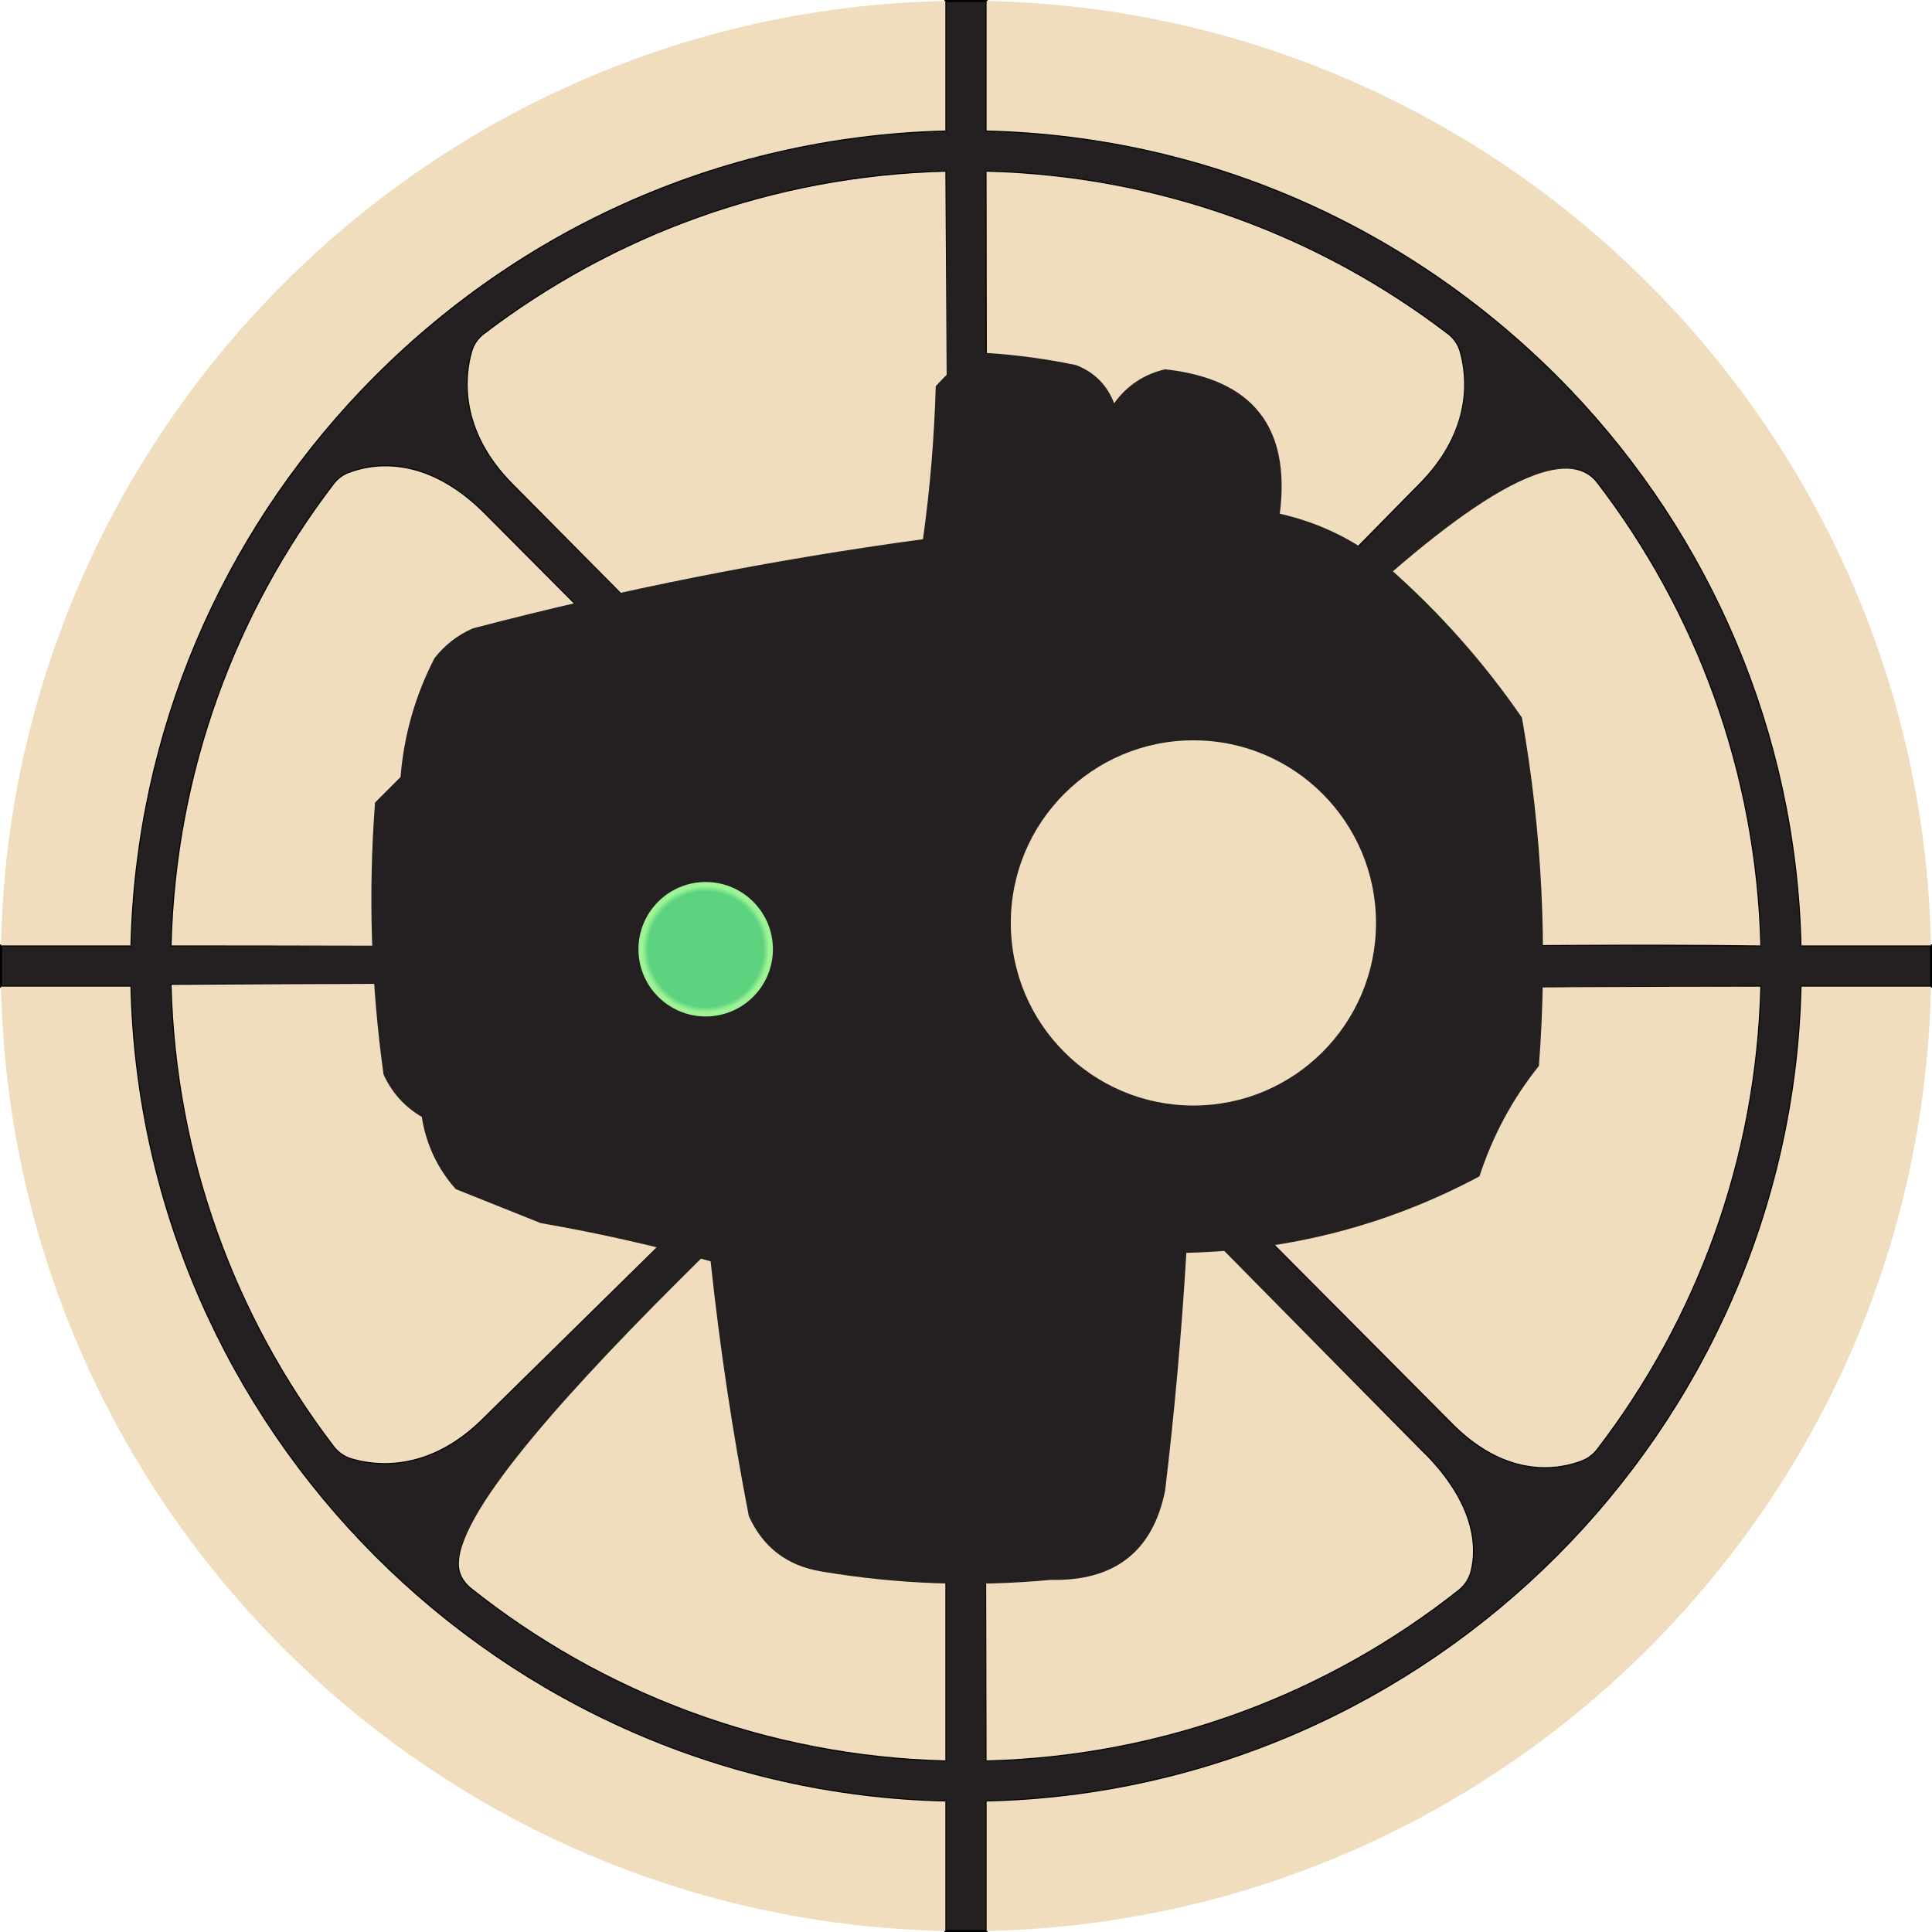 <?xml version="1.0" encoding="UTF-8" standalone="no"?>
<svg
   id="Layer_1"
   viewBox="0 0 964.69 964.69"
   version="1.1"
   width="964.69"
   height="964.69"
   xml:space="preserve"
   xmlns:xlink="http://www.w3.org/1999/xlink"
   xmlns="http://www.w3.org/2000/svg"
   xmlns:svg="http://www.w3.org/2000/svg"><defs
     id="defs1"><linearGradient
       id="linearGradient23"><stop
         style="stop-color:#5dd380;stop-opacity:1;"
         offset="0.62"
         id="stop23" /><stop
         style="stop-color:#9ef495;stop-opacity:1;"
         offset="0.679"
         id="stop24" /></linearGradient><style
       id="style1">.cls-1{fill:#242021;}.cls-2{fill:#efddbe;}</style><radialGradient
       xlink:href="#linearGradient23"
       id="radialGradient24"
       cx="41.248"
       cy="74.855"
       fx="41.248"
       fy="74.855"
       r="9.786"
       gradientUnits="userSpaceOnUse"
       gradientTransform="matrix(1.12,0,0,1.12,-1.276,-11.074)" /></defs><g
     id="g22"
     transform="translate(0.5,0.5)"><path
       class="cls-1"
       d="m 348.94,599.27 c -0.26,0.26 -108.16,108.22 -108.42,108.48 -27.26,27.08 -53.99,23.37 -65.42,19.95 -3.52,-1.04 -6.59,-3.19 -8.82,-6.11 C 117.24,657.35 87.36,577.75 85.17,491.25 h 95.68 c 62.27,38.28 90.4,57.85 168.09,108.02 z"
       id="path1" /><path
       class="cls-1"
       d="m 345.95,360.54 c -52.06,35.1 -122.9,84.25 -165.1,111.03 H 85.17 c 2.19,-86.54 32.07,-166.26 81.17,-230.44 1.83,-2.37 4.24,-4.22 7.01,-5.32 10.47,-4.14 37.63,-10.23 67.95,20.07 l 104.64,104.66 z"
       id="path2" /><path
       class="cls-1"
       d="m 471.55,85.23 v 232.29 c -27.22,1.15 -72.65,10.07 -107.7,31.87 L 255.83,241.35 c -27.51,-27.53 -23.87,-54.83 -20.57,-66.3 1,-3.44 3.05,-6.45 5.89,-8.62 64.23,-49.07 143.84,-79 230.4,-81.19 z"
       id="path3" /><path
       class="cls-1"
       d="m 471.55,640.3 v 238.21 c -89.33,-2.29 -171.45,-34.1 -236.67,-86.02 -2.55,-2.03 -4.6,-4.68 -5.61,-7.78 -14.53,-45.11 114.18,-142.98 138.36,-174.08 35.4,20.74 77.38,28.33 103.92,29.66 z"
       id="path4" /><path
       class="cls-1"
       d="M 899.03,471.57 C 896.44,364.24 853.12,266.85 783.94,194.26 709.24,116.18 606.91,67.58 492.12,64.66 V 0 H 471.55 V 64.66 C 356.84,67.61 254.25,116.1 179.73,194.32 110.55,266.91 67.23,364.24 64.64,471.57 H 0 v 20.57 h 64.64 c 5.18,221.68 185.23,401.73 406.91,406.89 v 64.66 h 20.57 v -64.66 c 221.66,-5.2 401.73,-185.21 406.91,-406.89 h 64.66 V 471.57 Z M 492.12,85.23 c 86.54,2.19 166.12,32.13 230.3,81.19 2.83,2.17 4.9,5.18 5.89,8.62 3.32,11.47 6.682,38.515 -20.55,66.32 L 484.708,469.108 c -35.02,-21.82 34.582,3.34 7.422,2.17 V 85.23 Z m -256.86,89.81 c 1,-3.44 3.05,-6.45 5.89,-8.62 64.23,-49.07 143.84,-79 230.4,-81.19 v 386.058 c -27.22,1.15 44.73,-25.144 9.68,-3.344 L 255.83,241.35 c -27.51,-27.53 -23.87,-54.83 -20.57,-66.3 z m -68.92,66.08 c 1.83,-2.37 4.24,-4.22 7.01,-5.32 10.47,-4.14 37.63,-10.23 67.95,20.07 l 222.02,223.214 c -52.06,35.1 57.865,-35.478 15.665,-8.698 L 85.16,471.56 c 2.19,-86.54 32.07,-166.26 81.17,-230.44 z m 8.76,486.58 c -3.52,-1.04 -6.59,-3.19 -8.82,-6.11 C 117.24,657.35 87.36,577.75 85.17,491.25 l 393.825,-1.174 c 62.27,38.28 -82.415,-62.987 -4.725,-12.817 C 474.01,477.52 240.78,707.49 240.52,707.75 213.26,734.83 186.53,731.12 175.1,727.7 Z m 296.44,150.81 c -89.33,-2.29 -171.45,-34.1 -236.67,-86.02 -2.55,-2.03 -4.6,-4.68 -5.61,-7.78 -14.53,-45.11 239.51,-264.99 263.69,-296.09 35.4,20.74 -47.95,-6.949 -21.41,-5.619 V 878.5 Z m 262.29,-94.76 c -0.92,3.78 -3.07,7.15 -6.13,9.58 -65.02,51.48 -146.71,82.88 -235.58,85.17 V 483.001 c 26.5,-1.31 -46.572,32.143 -11.132,11.423 L 708.96,723.55 c 0.72,0.72 2.53,2.49 3.23,3.21 24.75,25.84 24.17,46.82 21.64,56.98 z m 63.01,-60.72 c -1.93,2.51 -4.5,4.48 -7.47,5.63 -10.45,4.08 -36.33,9.7 -64.05,-17.84 -2.21,-2.15 -223.892,-225.166 -226.222,-227.376 77.8,-50.41 -70,48.814 -7.36,11.044 L 878.46,492.14 c -2.19,86.76 -32.29,166.57 -81.62,230.9 z M 489.39,472.724 c -42.41,-26.84 65.438,42.704 13.238,7.524 C 541.168,450.288 739.6,208.26 791.32,235.79 c 2.11,1.13 3.92,2.71 5.39,4.58 49.41,64.32 79.53,144.3 81.76,231.18 l -389.07,-1.174 z"
       id="path5"
       style="fill:#242021;fill-opacity:1;stroke:#000000;stroke-opacity:1" /><path
       class="cls-1"
       d="M 707.75,241.37 599.73,349.39 C 564.71,327.57 519.28,318.69 492.12,317.52 V 85.23 c 86.54,2.19 166.12,32.13 230.3,81.19 2.83,2.17 4.9,5.18 5.89,8.62 3.32,11.47 6.97,38.8 -20.55,66.32 z"
       id="path6" /><path
       class="cls-1"
       d="m 733.83,783.76 c -0.92,3.78 -3.07,7.15 -6.13,9.58 -65.02,51.48 -146.71,82.88 -235.58,85.17 V 640.3 c 26.5,-1.31 68.46,-8.94 103.9,-29.66 l 112.94,112.92 c 0.72,0.72 2.53,2.49 3.23,3.21 24.75,25.84 24.17,46.82 21.64,56.98 z"
       id="path7" /><path
       class="cls-1"
       d="m 878.46,492.14 c -2.19,86.76 -32.29,166.57 -81.62,230.9 -1.93,2.51 -4.5,4.48 -7.47,5.63 -10.45,4.08 -36.33,9.7 -64.05,-17.84 -2.21,-2.15 -108.86,-108.96 -111.19,-111.17 77.8,-50.41 106.07,-69.74 168.71,-107.51 h 95.62 z"
       id="path8" /><path
       class="cls-1"
       d="M 878.46,471.57 H 782.84 C 740.43,444.73 669.86,395.72 617.66,360.54 656.2,330.58 739.6,208.28 791.32,235.81 c 2.11,1.13 3.92,2.71 5.39,4.58 49.41,64.32 79.53,144.3 81.76,231.18 z"
       id="path9" /><path
       class="cls-2"
       d="M 454.673,470.267 C 334.444,472.663 208.947,471.57 85.17,471.57 c 2.19,-86.54 32.07,-166.26 81.17,-230.44 1.83,-2.37 4.24,-4.22 7.01,-5.32 10.47,-4.14 37.63,-10.23 67.95,20.07 l 104.42,104.919 z"
       id="path10" /><path
       class="cls-2"
       d="M 461.82,490.125 C 461.56,490.385 240.78,707.49 240.52,707.75 c -27.26,27.08 -53.99,23.37 -65.42,19.95 -3.52,-1.04 -6.59,-3.19 -8.82,-6.11 -49.04,-64.24 -78.92,-143.84 -81.11,-230.34 169.556,-1.093 230.904,-0.455 376.65,-1.125 z"
       id="path11" /><path
       class="cls-2"
       d="M 471.55,85.23 473.898,461.311 255.83,241.35 c -27.51,-27.53 -23.87,-54.83 -20.57,-66.3 1,-3.44 3.05,-6.45 5.89,-8.62 64.23,-49.07 143.84,-79 230.4,-81.19 z"
       id="path12" /><path
       class="cls-2"
       d="m 471.55,640.3 v 238.21 c -89.33,-2.29 -171.45,-34.1 -236.67,-86.02 -2.55,-2.03 -4.6,-4.68 -5.61,-7.78 C 214.74,739.6 448.03,539.225 472.21,508.125 Z"
       id="path13" /><path
       class="cls-2"
       d="M 707.75,241.37 492.707,460.137 492.12,85.23 c 86.54,2.19 166.12,32.13 230.3,81.19 2.83,2.17 4.9,5.18 5.89,8.62 3.32,11.47 6.97,38.8 -20.55,66.32 z"
       id="path14" /><path
       class="cls-2"
       d="m 733.83,783.76 c -0.92,3.78 -3.07,7.15 -6.13,9.58 -65.02,51.48 -146.71,82.88 -235.58,85.17 L 491.29,503.024 708.96,723.56 c 0.72,0.72 2.53,2.49 3.23,3.21 24.75,25.84 24.17,46.82 21.64,56.98 z"
       id="path15" /><path
       class="cls-2"
       d="m 878.46,492.14 c -2.19,86.76 -32.29,166.57 -81.62,230.9 -1.93,2.51 -4.5,4.48 -7.47,5.63 -10.45,4.08 -36.33,9.7 -64.05,-17.84 C 723.11,708.68 511.992,496.228 509.662,494.018 638.423,493.854 754.009,492.15 878.46,492.15 Z"
       id="path16" /><path
       class="cls-2"
       d="M 878.46,471.57 C 747.762,469.792 671.221,474.588 511.431,472.638 547.037,438.57 739.6,208.28 791.32,235.81 c 2.11,1.13 3.92,2.71 5.39,4.58 49.41,64.32 79.53,144.3 81.76,231.18 z"
       id="path17" /><path
       class="cls-2"
       d="M 963.69,471.57 H 899.03 C 896.44,364.24 853.12,266.85 783.94,194.26 709.24,116.18 606.91,67.58 492.12,64.66 V 0 c 257.6,5.18 466.42,213.9 471.57,471.57 z"
       id="path18" /><path
       class="cls-2"
       d="m 963.69,492.14 c -2.95,132.71 -58.55,251.44 -148.48,337.65 -72.33,69.36 -166.18,116.37 -270.5,129.92 -5.39,0.72 -10.79,1.33 -16.23,1.85 -2.17,0.22 -4.34,0.4 -6.53,0.58 -1.91,0.16 -3.84,0.3 -5.75,0.44 -7.98,0.58 -15.99,0.94 -24.07,1.11 v -64.66 c 221.66,-5.2 401.73,-185.21 406.91,-406.89 h 64.66 z"
       id="path19" /><path
       class="cls-2"
       d="M 471.55,0 V 64.66 C 356.84,67.61 254.25,116.1 179.73,194.32 110.55,266.91 67.23,364.24 64.64,471.57 H 0 C 0.16,463.85 0.48,456.2 1,448.56 17.7,201.65 221.6,4.98 471.55,0 Z"
       id="path20" /><path
       class="cls-2"
       d="m 471.55,899.03 v 64.66 c -4,-0.08 -8,-0.22 -11.97,-0.4 -1.95,-0.08 -3.92,-0.18 -5.87,-0.3 -1.95,-0.12 -3.9,-0.24 -5.85,-0.38 C 331.95,954.59 227.35,905.51 148.4,829.8 58.55,743.48 2.91,624.87 0,492.14 h 64.64 c 5.18,221.68 185.23,401.73 406.91,406.89 z"
       id="path21" /><circle
       style="fill:#efdebf;stroke:#242021;stroke-width:23.963;stroke-dasharray:none;stroke-opacity:1"
       id="path22"
       cx="512.512"
       cy="461.79"
       r="142.562" /></g><g
     style="clip-rule:evenodd;fill-rule:evenodd;image-rendering:optimizeQuality;shape-rendering:geometricPrecision;text-rendering:geometricPrecision"
     id="g3"
     transform="matrix(4.242,0,0,4.242,161.81,165.308)"><g
       id="g1"><path
         style="opacity:1;fill:#242021;fill-opacity:1"
         fill="#000000"
         d="m 76.5,2.5 c 4.034,0.172 8.034,0.672 12,1.5 2.167,0.833 3.667,2.333 4.5,4.5 1.501,-2.084 3.501,-3.417 6,-4 10.294,1.123 14.794,6.79 13.5,17 4.858,1.096 9.191,3.262 13,6.5 5.91,5.239 11.077,11.072 15.5,17.5 2.386,13.473 3.052,27.14 2,41 -3.096,3.855 -5.43,8.188 -7,13 -10.726,5.724 -22.226,8.724 -34.5,9 -0.553,9.354 -1.386,18.687 -2.5,28 -1.456,7.17 -5.956,10.67 -13.5,10.5 -9.053,0.846 -18.053,0.513 -27,-1 -3.999,-0.668 -6.832,-2.835 -8.5,-6.5 -1.924,-9.932 -3.424,-19.932 -4.5,-30 -6.547,-1.82 -13.214,-3.32 -20,-4.5 -3.333,-1.333 -6.667,-2.667 -10,-4 -2.152,-2.424 -3.485,-5.257 -4,-8.5 C 9.473,91.307 7.973,89.64 7,87.5 5.522,76.873 5.188,66.206 6,55.5 c 1,-1 2,-2 3,-3 0.403,-4.946 1.736,-9.613 4,-14 1.214,-1.549 2.714,-2.716 4.5,-3.5 17.461,-4.577 35.128,-8.077 53,-10.5 0.83,-5.973 1.33,-11.973 1.5,-18 1.397,-1.57 2.897,-2.904 4.5,-4 z m 19,48 c 16.467,-0.042 23.301,7.958 20.5,24 C 110.241,85.309 101.741,88.142 90.5,83 82.452,76.197 80.619,68.03 85,58.5 c 2.975,-3.547 6.475,-6.214 10.5,-8 z"
         id="path1-7" /></g><circle
       style="fill:url(#radialGradient24);fill-opacity:1;stroke:none;stroke-width:6.095"
       id="path23"
       cx="44.921"
       cy="72.764"
       r="7.913" /><circle
       style="fill:#efddbe;fill-opacity:1;stroke:none;stroke-width:5.187"
       id="path24"
       cx="102.33"
       cy="69.668"
       r="21.494" /></g></svg>
